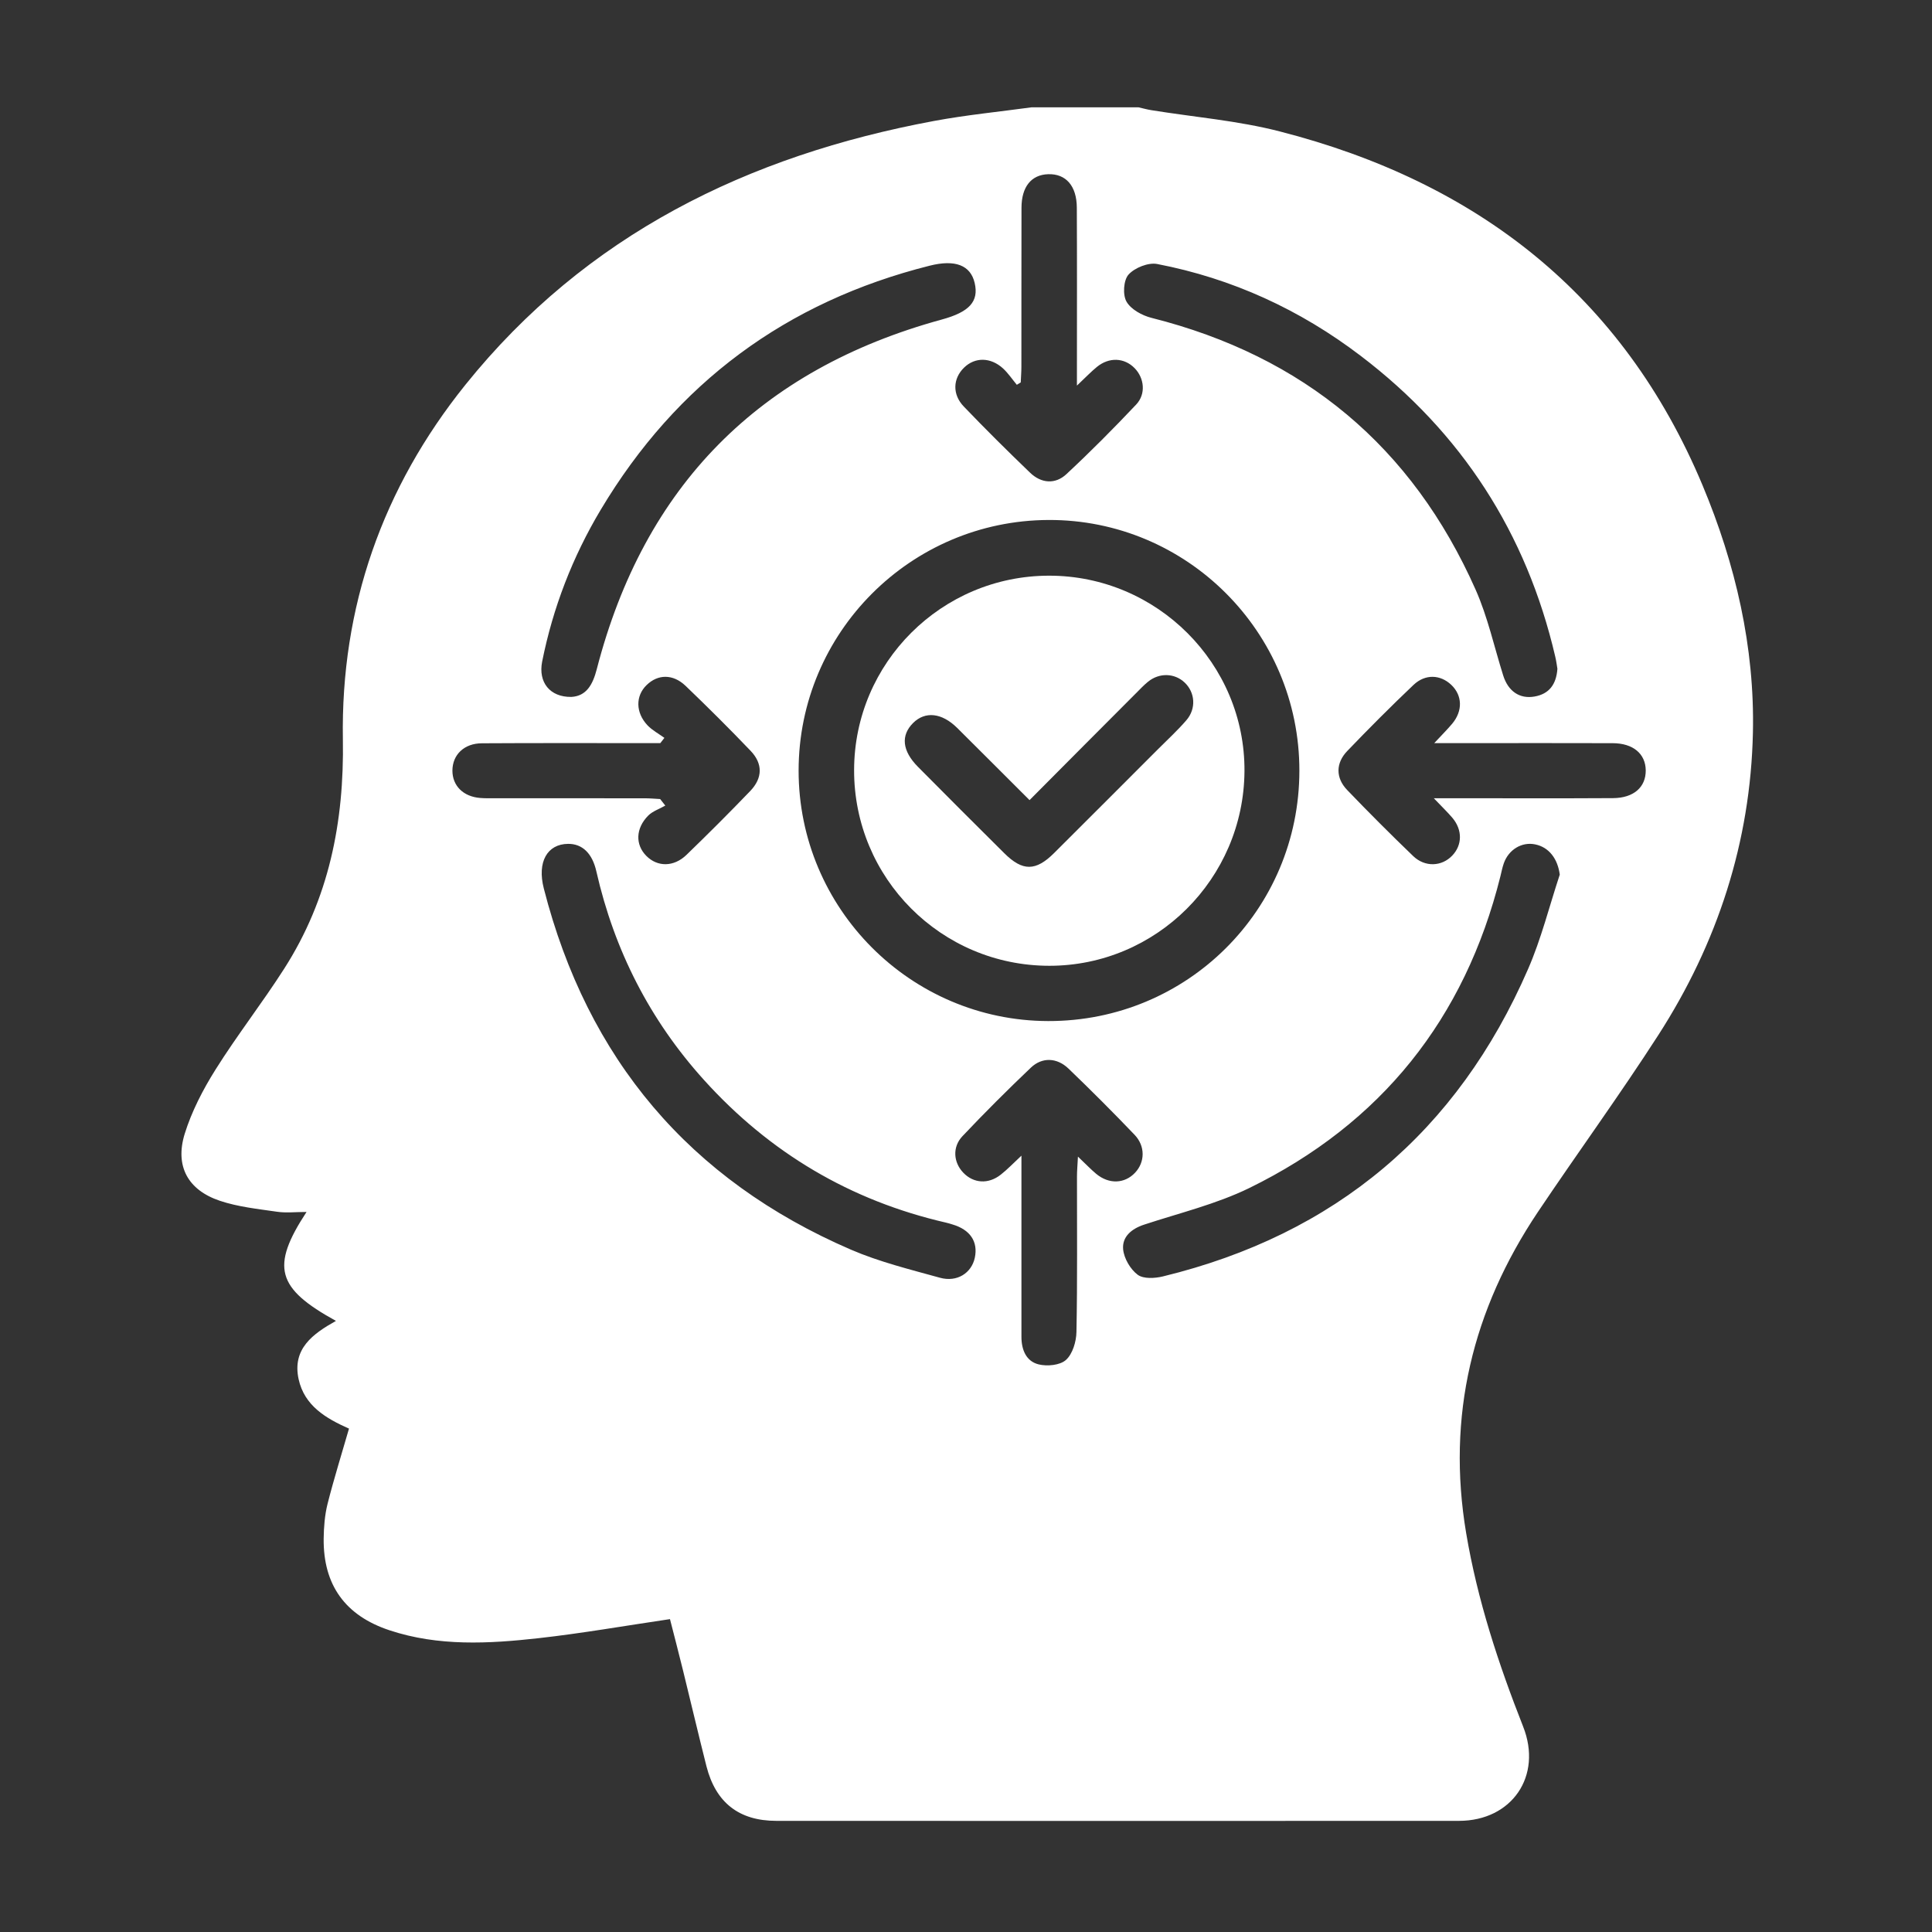 <svg width="36" height="36" viewBox="0 0 36 36" fill="none" xmlns="http://www.w3.org/2000/svg">
<rect x="0" y="0" width="36" height="36" fill="#333333" stroke="none"/>
<path d="M19.22 2C19.884 2 20.55 2 21.215 2C21.295 2.018 21.373 2.04 21.454 2.053C22.252 2.182 23.067 2.248 23.847 2.449C27.515 3.39 30.238 5.492 31.725 9.044C32.34 10.514 32.698 12.058 32.663 13.651C32.619 15.688 32.003 17.576 30.9 19.288C30.18 20.405 29.397 21.48 28.656 22.584C27.437 24.404 26.953 26.389 27.32 28.569C27.53 29.816 27.921 31.003 28.382 32.174C28.745 33.094 28.172 33.928 27.187 33.929C22.947 33.931 18.707 33.931 14.466 33.929C13.77 33.929 13.337 33.589 13.164 32.913C13.014 32.32 12.874 31.724 12.728 31.13C12.647 30.801 12.562 30.475 12.484 30.17C11.639 30.295 10.841 30.435 10.037 30.525C9.106 30.629 8.169 30.68 7.258 30.378C6.431 30.104 6.023 29.533 6.031 28.672C6.034 28.455 6.051 28.233 6.103 28.024C6.222 27.555 6.366 27.095 6.503 26.62C6.073 26.43 5.672 26.194 5.564 25.698C5.442 25.133 5.829 24.854 6.26 24.613C5.155 24.005 5.04 23.607 5.712 22.583C5.505 22.583 5.33 22.604 5.162 22.579C4.805 22.527 4.437 22.489 4.097 22.375C3.501 22.175 3.256 21.729 3.442 21.126C3.572 20.708 3.782 20.303 4.016 19.93C4.418 19.289 4.887 18.689 5.295 18.051C6.128 16.75 6.415 15.319 6.389 13.777C6.348 11.314 7.127 9.092 8.672 7.17C10.921 4.373 13.936 2.899 17.404 2.254C18.005 2.142 18.614 2.083 19.22 2ZM14.881 14.357C14.88 16.926 16.965 19.02 19.531 19.026C22.122 19.032 24.21 16.952 24.212 14.362C24.215 11.778 22.113 9.678 19.536 9.689C16.966 9.7 14.883 11.789 14.881 14.357ZM29.02 12.462C29.01 12.399 28.999 12.317 28.98 12.236C28.444 9.933 27.235 8.061 25.355 6.631C24.225 5.77 22.959 5.188 21.561 4.919C21.396 4.888 21.144 4.989 21.029 5.116C20.935 5.22 20.917 5.493 20.991 5.621C21.074 5.766 21.282 5.879 21.457 5.923C24.292 6.637 26.314 8.322 27.497 10.99C27.722 11.498 27.842 12.053 28.01 12.587C28.102 12.878 28.313 13.028 28.593 12.979C28.866 12.931 28.999 12.754 29.02 12.462ZM10.586 15.724C10.197 15.727 10.006 16.061 10.133 16.555C10.945 19.73 12.847 21.987 15.857 23.286C16.386 23.514 16.956 23.654 17.515 23.809C17.834 23.897 18.103 23.721 18.164 23.437C18.228 23.137 18.078 22.913 17.748 22.816C17.708 22.804 17.669 22.791 17.628 22.782C15.844 22.372 14.341 21.479 13.117 20.123C12.109 19.007 11.447 17.707 11.113 16.24C11.037 15.9 10.851 15.722 10.586 15.724ZM29.064 16.297C29.025 16.003 28.865 15.787 28.606 15.734C28.359 15.682 28.111 15.83 28.021 16.087C27.993 16.166 27.978 16.248 27.958 16.328C27.294 18.986 25.735 20.935 23.279 22.137C22.66 22.439 21.975 22.603 21.317 22.82C21.081 22.898 20.907 23.047 20.928 23.279C20.944 23.448 21.062 23.651 21.199 23.753C21.306 23.833 21.52 23.821 21.67 23.784C24.882 23.002 27.154 21.089 28.472 18.06C28.719 17.495 28.869 16.886 29.064 16.297ZM10.647 12.986C10.926 12.97 11.045 12.759 11.12 12.469C12.002 9.056 14.149 6.884 17.549 5.954C18.055 5.816 18.245 5.622 18.161 5.27C18.084 4.944 17.801 4.83 17.322 4.951C14.653 5.622 12.605 7.136 11.194 9.498C10.669 10.377 10.303 11.323 10.102 12.329C10.027 12.712 10.245 12.992 10.647 12.986ZM20.067 7.185C20.067 6.986 20.067 6.877 20.067 6.767C20.067 5.801 20.07 4.835 20.065 3.869C20.063 3.461 19.859 3.235 19.531 3.246C19.217 3.256 19.035 3.48 19.034 3.871C19.031 4.858 19.034 5.845 19.032 6.832C19.032 6.93 19.024 7.028 19.02 7.126C18.995 7.14 18.971 7.155 18.947 7.17C18.862 7.068 18.787 6.955 18.691 6.866C18.458 6.653 18.166 6.652 17.963 6.851C17.756 7.053 17.741 7.349 17.959 7.575C18.361 7.995 18.775 8.405 19.194 8.808C19.401 9.008 19.662 9.029 19.87 8.836C20.318 8.419 20.751 7.983 21.171 7.538C21.357 7.341 21.322 7.044 21.142 6.86C20.949 6.663 20.666 6.651 20.438 6.838C20.334 6.923 20.241 7.02 20.067 7.185ZM19.033 21.534C19.033 21.806 19.033 22.003 19.033 22.199C19.033 23.102 19.034 24.006 19.033 24.909C19.033 25.15 19.12 25.365 19.352 25.423C19.512 25.463 19.753 25.44 19.863 25.34C19.987 25.228 20.055 24.999 20.058 24.819C20.077 23.854 20.067 22.887 20.068 21.922C20.068 21.816 20.078 21.709 20.086 21.552C20.232 21.69 20.323 21.787 20.425 21.872C20.664 22.071 20.957 22.059 21.152 21.85C21.335 21.655 21.344 21.358 21.142 21.146C20.74 20.726 20.329 20.314 19.91 19.912C19.694 19.705 19.418 19.695 19.209 19.894C18.773 20.309 18.346 20.735 17.933 21.172C17.742 21.375 17.767 21.659 17.947 21.849C18.139 22.052 18.418 22.071 18.649 21.887C18.767 21.795 18.872 21.684 19.033 21.534ZM12.301 14.889C12.333 14.93 12.365 14.97 12.397 15.011C12.29 15.073 12.161 15.114 12.077 15.199C11.842 15.438 11.837 15.739 12.042 15.947C12.249 16.157 12.554 16.159 12.792 15.929C13.195 15.539 13.592 15.143 13.98 14.739C14.212 14.496 14.216 14.23 13.986 13.99C13.591 13.577 13.186 13.174 12.774 12.779C12.539 12.555 12.258 12.561 12.049 12.765C11.84 12.967 11.841 13.278 12.066 13.516C12.155 13.609 12.274 13.672 12.38 13.749C12.354 13.781 12.329 13.815 12.304 13.847C12.193 13.847 12.082 13.847 11.971 13.847C10.974 13.847 9.978 13.844 8.98 13.85C8.648 13.851 8.431 14.064 8.43 14.359C8.43 14.642 8.632 14.844 8.948 14.869C9.041 14.877 9.134 14.874 9.228 14.874C10.152 14.874 11.076 14.874 12 14.875C12.101 14.874 12.201 14.884 12.301 14.889ZM26.725 13.847C26.869 13.692 26.969 13.593 27.059 13.486C27.26 13.246 27.25 12.957 27.041 12.76C26.838 12.569 26.558 12.555 26.339 12.762C25.917 13.163 25.506 13.575 25.104 13.994C24.887 14.22 24.887 14.495 25.101 14.719C25.504 15.139 25.915 15.55 26.334 15.953C26.554 16.163 26.866 16.147 27.06 15.943C27.249 15.746 27.253 15.464 27.063 15.239C26.973 15.133 26.871 15.036 26.717 14.874C26.909 14.874 27.019 14.874 27.13 14.874C28.106 14.874 29.082 14.878 30.058 14.872C30.442 14.869 30.668 14.668 30.666 14.355C30.663 14.045 30.43 13.849 30.049 13.848C29.177 13.845 28.305 13.847 27.433 13.847C27.219 13.847 27.006 13.847 26.725 13.847Z" fill="white"/>
<path d="M19.552 17.996C17.538 17.995 15.91 16.362 15.915 14.347C15.919 12.35 17.545 10.729 19.546 10.727C21.56 10.725 23.203 12.37 23.189 14.372C23.174 16.374 21.546 17.997 19.552 17.996ZM19.184 14.909C18.717 14.443 18.277 14.002 17.836 13.564C17.55 13.281 17.24 13.248 17.015 13.471C16.782 13.703 16.809 13.99 17.104 14.288C17.638 14.827 18.174 15.363 18.713 15.898C19.055 16.238 19.3 16.236 19.643 15.894C20.291 15.249 20.937 14.601 21.583 13.955C21.76 13.778 21.944 13.609 22.106 13.421C22.293 13.205 22.27 12.903 22.074 12.718C21.887 12.541 21.603 12.532 21.393 12.702C21.312 12.767 21.242 12.844 21.168 12.917C20.514 13.571 19.863 14.227 19.184 14.909Z" fill="white"/>
</svg>
